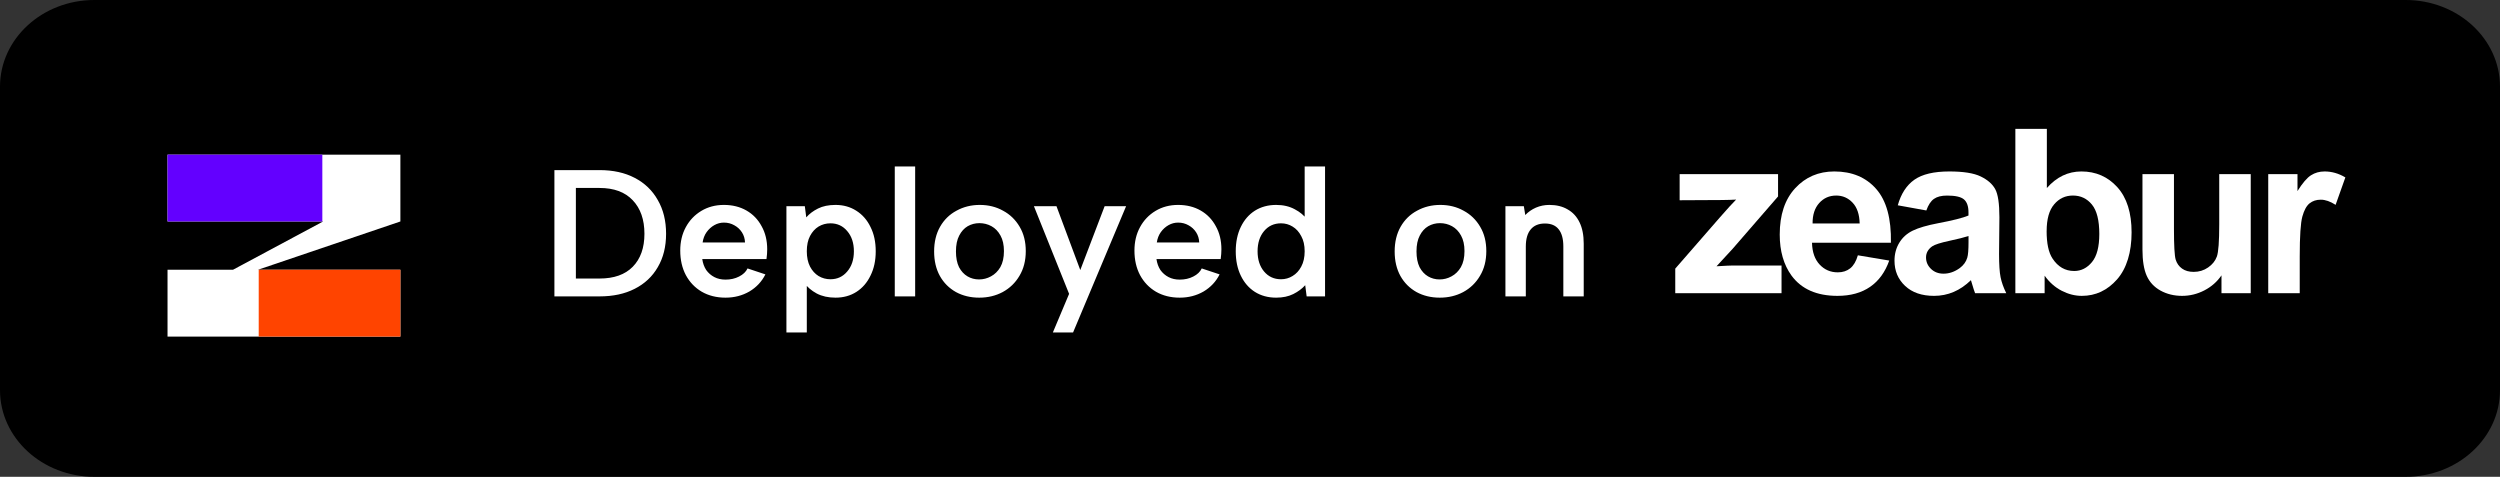 <svg width="194" height="37" viewBox="0 0 194 37" fill="none" xmlns="http://www.w3.org/2000/svg">
<rect x="0" y="0" width="194" height="37" fill="#333333" stroke="none"/>
<path d="M186.679 0H7.321C3.278 0 0 3.012 0 6.727V30.273C0 33.988 3.278 37 7.321 37H186.679C190.722 37 194 33.988 194 30.273V6.727C194 3.012 190.722 0 186.679 0Z" fill="black"/>
<path d="M20.02 20.933H31.07V26.119H13V20.933H18.08L25.073 17.186H13V12H31.07V17.186L20.02 20.933Z" fill="white"/>
<path d="M25.013 12H13V17.186H25.013V12Z" fill="#6300FF"/>
<path d="M31.069 20.933H20.076V26.119H31.069V20.933Z" fill="#FF4400"/>
<path d="M130 22.75V20.845L133.462 16.871C134.03 16.221 134.45 15.761 134.723 15.488C134.439 15.505 134.066 15.517 133.601 15.522L130.34 15.539V13.513H137.977V15.244L134.445 19.315L133.202 20.663C133.881 20.622 134.3 20.603 134.464 20.603H138.247V22.752H130.003L130 22.75Z" fill="white"/>
<path d="M144.17 19.811L146.605 20.219C146.291 21.112 145.798 21.792 145.122 22.259C144.447 22.725 143.6 22.959 142.587 22.959C140.981 22.959 139.792 22.434 139.021 21.385C138.412 20.544 138.107 19.483 138.107 18.201C138.107 16.671 138.507 15.471 139.307 14.605C140.107 13.739 141.118 13.305 142.343 13.305C143.716 13.305 144.801 13.759 145.596 14.667C146.391 15.574 146.771 16.965 146.735 18.838H140.612C140.629 19.563 140.827 20.127 141.204 20.529C141.581 20.933 142.05 21.134 142.613 21.134C142.995 21.134 143.317 21.03 143.578 20.821C143.839 20.612 144.036 20.276 144.17 19.812V19.811ZM144.31 17.34C144.293 16.633 144.109 16.095 143.761 15.727C143.413 15.359 142.99 15.175 142.492 15.175C141.958 15.175 141.518 15.368 141.17 15.757C140.822 16.146 140.65 16.673 140.657 17.34H144.31Z" fill="white"/>
<path d="M149.485 16.332L147.268 15.931C147.517 15.039 147.947 14.377 148.554 13.948C149.164 13.52 150.068 13.305 151.267 13.305C152.358 13.305 153.17 13.434 153.702 13.693C154.236 13.951 154.611 14.278 154.828 14.676C155.046 15.073 155.154 15.802 155.154 16.863L155.127 19.716C155.127 20.528 155.167 21.126 155.245 21.511C155.322 21.898 155.469 22.31 155.684 22.75H153.266C153.203 22.588 153.124 22.347 153.031 22.028C152.99 21.883 152.961 21.788 152.944 21.741C152.526 22.147 152.081 22.451 151.605 22.654C151.129 22.857 150.621 22.959 150.082 22.959C149.132 22.959 148.382 22.7 147.835 22.185C147.286 21.669 147.013 21.017 147.013 20.229C147.013 19.707 147.139 19.241 147.388 18.833C147.637 18.424 147.986 18.11 148.436 17.894C148.885 17.677 149.533 17.487 150.38 17.325C151.522 17.11 152.314 16.911 152.754 16.725V16.481C152.754 16.012 152.638 15.677 152.406 15.476C152.174 15.276 151.737 15.176 151.093 15.176C150.658 15.176 150.32 15.261 150.076 15.433C149.832 15.604 149.635 15.903 149.484 16.333L149.485 16.332ZM152.756 18.315C152.442 18.419 151.946 18.544 151.269 18.689C150.591 18.834 150.147 18.976 149.939 19.115C149.62 19.34 149.46 19.628 149.46 19.976C149.46 20.324 149.588 20.614 149.842 20.863C150.098 21.112 150.422 21.237 150.817 21.237C151.257 21.237 151.677 21.092 152.078 20.802C152.373 20.582 152.569 20.312 152.661 19.993C152.724 19.784 152.757 19.388 152.757 18.801V18.313L152.756 18.315Z" fill="white"/>
<path d="M156.392 22.75V10H158.836V14.591C159.59 13.733 160.482 13.305 161.514 13.305C162.639 13.305 163.569 13.712 164.306 14.527C165.043 15.342 165.411 16.511 165.411 18.036C165.411 19.561 165.035 20.828 164.285 21.68C163.534 22.531 162.623 22.959 161.55 22.959C161.023 22.959 160.502 22.827 159.989 22.563C159.476 22.299 159.033 21.909 158.663 21.394V22.75H156.393H156.392ZM158.818 17.932C158.818 18.889 158.969 19.596 159.271 20.054C159.694 20.704 160.257 21.029 160.958 21.029C161.497 21.029 161.957 20.798 162.337 20.337C162.717 19.875 162.906 19.149 162.906 18.157C162.906 17.103 162.715 16.341 162.333 15.874C161.951 15.408 161.46 15.174 160.863 15.174C160.266 15.174 159.79 15.402 159.402 15.857C159.014 16.312 158.82 17.004 158.82 17.932H158.818Z" fill="white"/>
<path d="M172.387 22.75V21.367C172.051 21.86 171.609 22.249 171.061 22.533C170.513 22.817 169.935 22.959 169.326 22.959C168.717 22.959 168.149 22.823 167.656 22.55C167.163 22.277 166.807 21.895 166.586 21.402C166.365 20.909 166.255 20.227 166.255 19.358V13.513H168.699V17.758C168.699 19.056 168.744 19.853 168.833 20.145C168.923 20.438 169.086 20.67 169.325 20.841C169.562 21.013 169.864 21.098 170.229 21.098C170.647 21.098 171.02 20.984 171.351 20.754C171.682 20.525 171.907 20.242 172.03 19.903C172.151 19.564 172.213 18.733 172.213 17.411V13.513H174.657V22.75H172.387Z" fill="white"/>
<path d="M178.459 22.75H176.015V13.514H178.285V14.826C178.674 14.206 179.023 13.797 179.333 13.601C179.643 13.403 179.995 13.305 180.39 13.305C180.947 13.305 181.483 13.459 182 13.767L181.243 15.897C180.832 15.631 180.448 15.496 180.095 15.496C179.742 15.496 179.464 15.591 179.225 15.778C178.988 15.967 178.801 16.307 178.664 16.8C178.528 17.293 178.459 18.325 178.459 19.896V22.749V22.75Z" fill="white"/>
<path d="M46.522 13.2C47.577 13.2 48.487 13.401 49.252 13.802C50.027 14.203 50.624 14.777 51.044 15.524C51.473 16.261 51.688 17.134 51.688 18.142C51.688 19.141 51.473 20.004 51.044 20.732C50.624 21.46 50.027 22.02 49.252 22.412C48.487 22.804 47.577 23 46.522 23H43.022V13.2H46.522ZM46.522 21.614C47.642 21.614 48.501 21.311 49.098 20.704C49.705 20.088 50.008 19.234 50.008 18.142C50.008 17.041 49.705 16.173 49.098 15.538C48.501 14.903 47.642 14.586 46.522 14.586H44.688V21.614H46.522ZM56.301 23.098C55.601 23.098 54.985 22.944 54.453 22.636C53.93 22.328 53.519 21.899 53.221 21.348C52.931 20.797 52.787 20.163 52.787 19.444C52.787 18.763 52.931 18.156 53.221 17.624C53.51 17.092 53.911 16.672 54.425 16.364C54.938 16.056 55.521 15.902 56.175 15.902C56.837 15.902 57.421 16.047 57.925 16.336C58.429 16.625 58.821 17.031 59.101 17.554C59.39 18.067 59.535 18.665 59.535 19.346C59.535 19.458 59.53 19.579 59.521 19.71C59.511 19.831 59.497 19.962 59.479 20.102H54.495C54.541 20.429 54.644 20.713 54.803 20.956C54.971 21.189 55.181 21.371 55.433 21.502C55.685 21.633 55.974 21.698 56.301 21.698C56.693 21.698 57.043 21.619 57.351 21.46C57.668 21.301 57.887 21.091 58.009 20.83L59.395 21.292C59.115 21.852 58.699 22.295 58.149 22.622C57.598 22.939 56.982 23.098 56.301 23.098ZM57.813 18.814C57.803 18.525 57.724 18.263 57.575 18.03C57.425 17.797 57.229 17.615 56.987 17.484C56.744 17.344 56.473 17.274 56.175 17.274C55.913 17.274 55.666 17.339 55.433 17.47C55.199 17.601 54.999 17.783 54.831 18.016C54.672 18.24 54.569 18.506 54.523 18.814H57.813ZM62.426 21.964L62.608 21.922V25.8H61.026V16H62.454L62.566 16.868C62.799 16.597 63.103 16.369 63.476 16.182C63.849 15.995 64.302 15.902 64.834 15.902C65.441 15.902 65.977 16.051 66.444 16.35C66.92 16.649 67.289 17.069 67.55 17.61C67.821 18.142 67.956 18.772 67.956 19.5C67.956 20.219 67.821 20.849 67.55 21.39C67.289 21.931 66.925 22.351 66.458 22.65C65.991 22.949 65.45 23.098 64.834 23.098C64.274 23.098 63.789 22.991 63.378 22.776C62.967 22.552 62.65 22.281 62.426 21.964ZM66.262 19.5C66.262 18.856 66.089 18.333 65.744 17.932C65.408 17.531 64.974 17.33 64.442 17.33C64.106 17.33 63.798 17.414 63.518 17.582C63.247 17.75 63.028 17.993 62.86 18.31C62.692 18.627 62.608 19.024 62.608 19.5C62.608 19.967 62.692 20.363 62.86 20.69C63.028 21.007 63.247 21.25 63.518 21.418C63.798 21.586 64.106 21.67 64.442 21.67C64.974 21.67 65.408 21.469 65.744 21.068C66.089 20.667 66.262 20.144 66.262 19.5ZM69.434 12.92H71.016V23H69.434V12.92ZM75.988 23.098C75.316 23.098 74.714 22.953 74.182 22.664C73.65 22.365 73.234 21.95 72.936 21.418C72.637 20.877 72.488 20.242 72.488 19.514C72.488 18.777 72.642 18.137 72.95 17.596C73.258 17.055 73.682 16.639 74.224 16.35C74.765 16.051 75.367 15.902 76.03 15.902C76.702 15.902 77.304 16.051 77.836 16.35C78.377 16.639 78.806 17.055 79.124 17.596C79.441 18.128 79.6 18.758 79.6 19.486C79.6 20.223 79.436 20.863 79.11 21.404C78.792 21.945 78.358 22.365 77.808 22.664C77.266 22.953 76.66 23.098 75.988 23.098ZM75.974 21.684C76.3 21.684 76.608 21.605 76.898 21.446C77.196 21.287 77.439 21.049 77.626 20.732C77.812 20.405 77.906 19.99 77.906 19.486C77.906 19.001 77.817 18.599 77.64 18.282C77.462 17.955 77.229 17.713 76.94 17.554C76.65 17.395 76.338 17.316 76.002 17.316C75.675 17.316 75.372 17.395 75.092 17.554C74.821 17.713 74.602 17.955 74.434 18.282C74.266 18.599 74.182 19.01 74.182 19.514C74.182 19.999 74.261 20.405 74.42 20.732C74.588 21.049 74.807 21.287 75.078 21.446C75.348 21.605 75.647 21.684 75.974 21.684ZM85.72 16H87.386L83.27 25.8H81.702L82.962 22.804L80.232 16H81.982L83.83 20.956L85.72 16ZM91.547 23.098C90.847 23.098 90.231 22.944 89.699 22.636C89.176 22.328 88.765 21.899 88.467 21.348C88.177 20.797 88.033 20.163 88.033 19.444C88.033 18.763 88.177 18.156 88.467 17.624C88.756 17.092 89.157 16.672 89.671 16.364C90.184 16.056 90.767 15.902 91.421 15.902C92.083 15.902 92.667 16.047 93.171 16.336C93.675 16.625 94.067 17.031 94.347 17.554C94.636 18.067 94.781 18.665 94.781 19.346C94.781 19.458 94.776 19.579 94.767 19.71C94.757 19.831 94.743 19.962 94.725 20.102H89.741C89.787 20.429 89.89 20.713 90.049 20.956C90.217 21.189 90.427 21.371 90.679 21.502C90.931 21.633 91.22 21.698 91.547 21.698C91.939 21.698 92.289 21.619 92.597 21.46C92.914 21.301 93.133 21.091 93.255 20.83L94.641 21.292C94.361 21.852 93.945 22.295 93.395 22.622C92.844 22.939 92.228 23.098 91.547 23.098ZM93.059 18.814C93.049 18.525 92.97 18.263 92.821 18.03C92.671 17.797 92.475 17.615 92.233 17.484C91.99 17.344 91.719 17.274 91.421 17.274C91.159 17.274 90.912 17.339 90.679 17.47C90.445 17.601 90.245 17.783 90.077 18.016C89.918 18.24 89.815 18.506 89.769 18.814H93.059ZM101.424 17.036L101.242 17.078V12.92H102.824V23H101.396L101.284 22.132C101.041 22.403 100.733 22.631 100.36 22.818C99.987 23.005 99.543 23.098 99.03 23.098C98.405 23.098 97.854 22.949 97.378 22.65C96.911 22.351 96.547 21.931 96.286 21.39C96.025 20.849 95.894 20.219 95.894 19.5C95.894 18.781 96.025 18.151 96.286 17.61C96.547 17.069 96.911 16.649 97.378 16.35C97.854 16.051 98.405 15.902 99.03 15.902C99.581 15.902 100.061 16.014 100.472 16.238C100.883 16.453 101.2 16.719 101.424 17.036ZM97.588 19.5C97.588 20.144 97.756 20.667 98.092 21.068C98.428 21.469 98.867 21.67 99.408 21.67C99.735 21.67 100.033 21.586 100.304 21.418C100.584 21.25 100.808 21.007 100.976 20.69C101.153 20.363 101.242 19.967 101.242 19.5C101.242 19.033 101.153 18.641 100.976 18.324C100.808 17.997 100.584 17.75 100.304 17.582C100.033 17.414 99.735 17.33 99.408 17.33C98.867 17.33 98.428 17.531 98.092 17.932C97.756 18.333 97.588 18.856 97.588 19.5ZM111.726 23.098C111.054 23.098 110.452 22.953 109.92 22.664C109.388 22.365 108.973 21.95 108.674 21.418C108.375 20.877 108.226 20.242 108.226 19.514C108.226 18.777 108.38 18.137 108.688 17.596C108.996 17.055 109.421 16.639 109.962 16.35C110.503 16.051 111.105 15.902 111.768 15.902C112.44 15.902 113.042 16.051 113.574 16.35C114.115 16.639 114.545 17.055 114.862 17.596C115.179 18.128 115.338 18.758 115.338 19.486C115.338 20.223 115.175 20.863 114.848 21.404C114.531 21.945 114.097 22.365 113.546 22.664C113.005 22.953 112.398 23.098 111.726 23.098ZM111.712 21.684C112.039 21.684 112.347 21.605 112.636 21.446C112.935 21.287 113.177 21.049 113.364 20.732C113.551 20.405 113.644 19.99 113.644 19.486C113.644 19.001 113.555 18.599 113.378 18.282C113.201 17.955 112.967 17.713 112.678 17.554C112.389 17.395 112.076 17.316 111.74 17.316C111.413 17.316 111.11 17.395 110.83 17.554C110.559 17.713 110.34 17.955 110.172 18.282C110.004 18.599 109.92 19.01 109.92 19.514C109.92 19.999 109.999 20.405 110.158 20.732C110.326 21.049 110.545 21.287 110.816 21.446C111.087 21.605 111.385 21.684 111.712 21.684ZM116.821 16H118.249L118.361 16.686C118.594 16.443 118.869 16.252 119.187 16.112C119.513 15.972 119.863 15.902 120.237 15.902C120.787 15.902 121.259 16.019 121.651 16.252C122.052 16.476 122.36 16.812 122.575 17.26C122.789 17.699 122.897 18.249 122.897 18.912V23H121.315V19.122C121.315 18.534 121.193 18.091 120.951 17.792C120.717 17.493 120.363 17.344 119.887 17.344C119.401 17.344 119.033 17.498 118.781 17.806C118.529 18.105 118.403 18.548 118.403 19.136V23H116.821V16Z" fill="white"/>
</svg>
